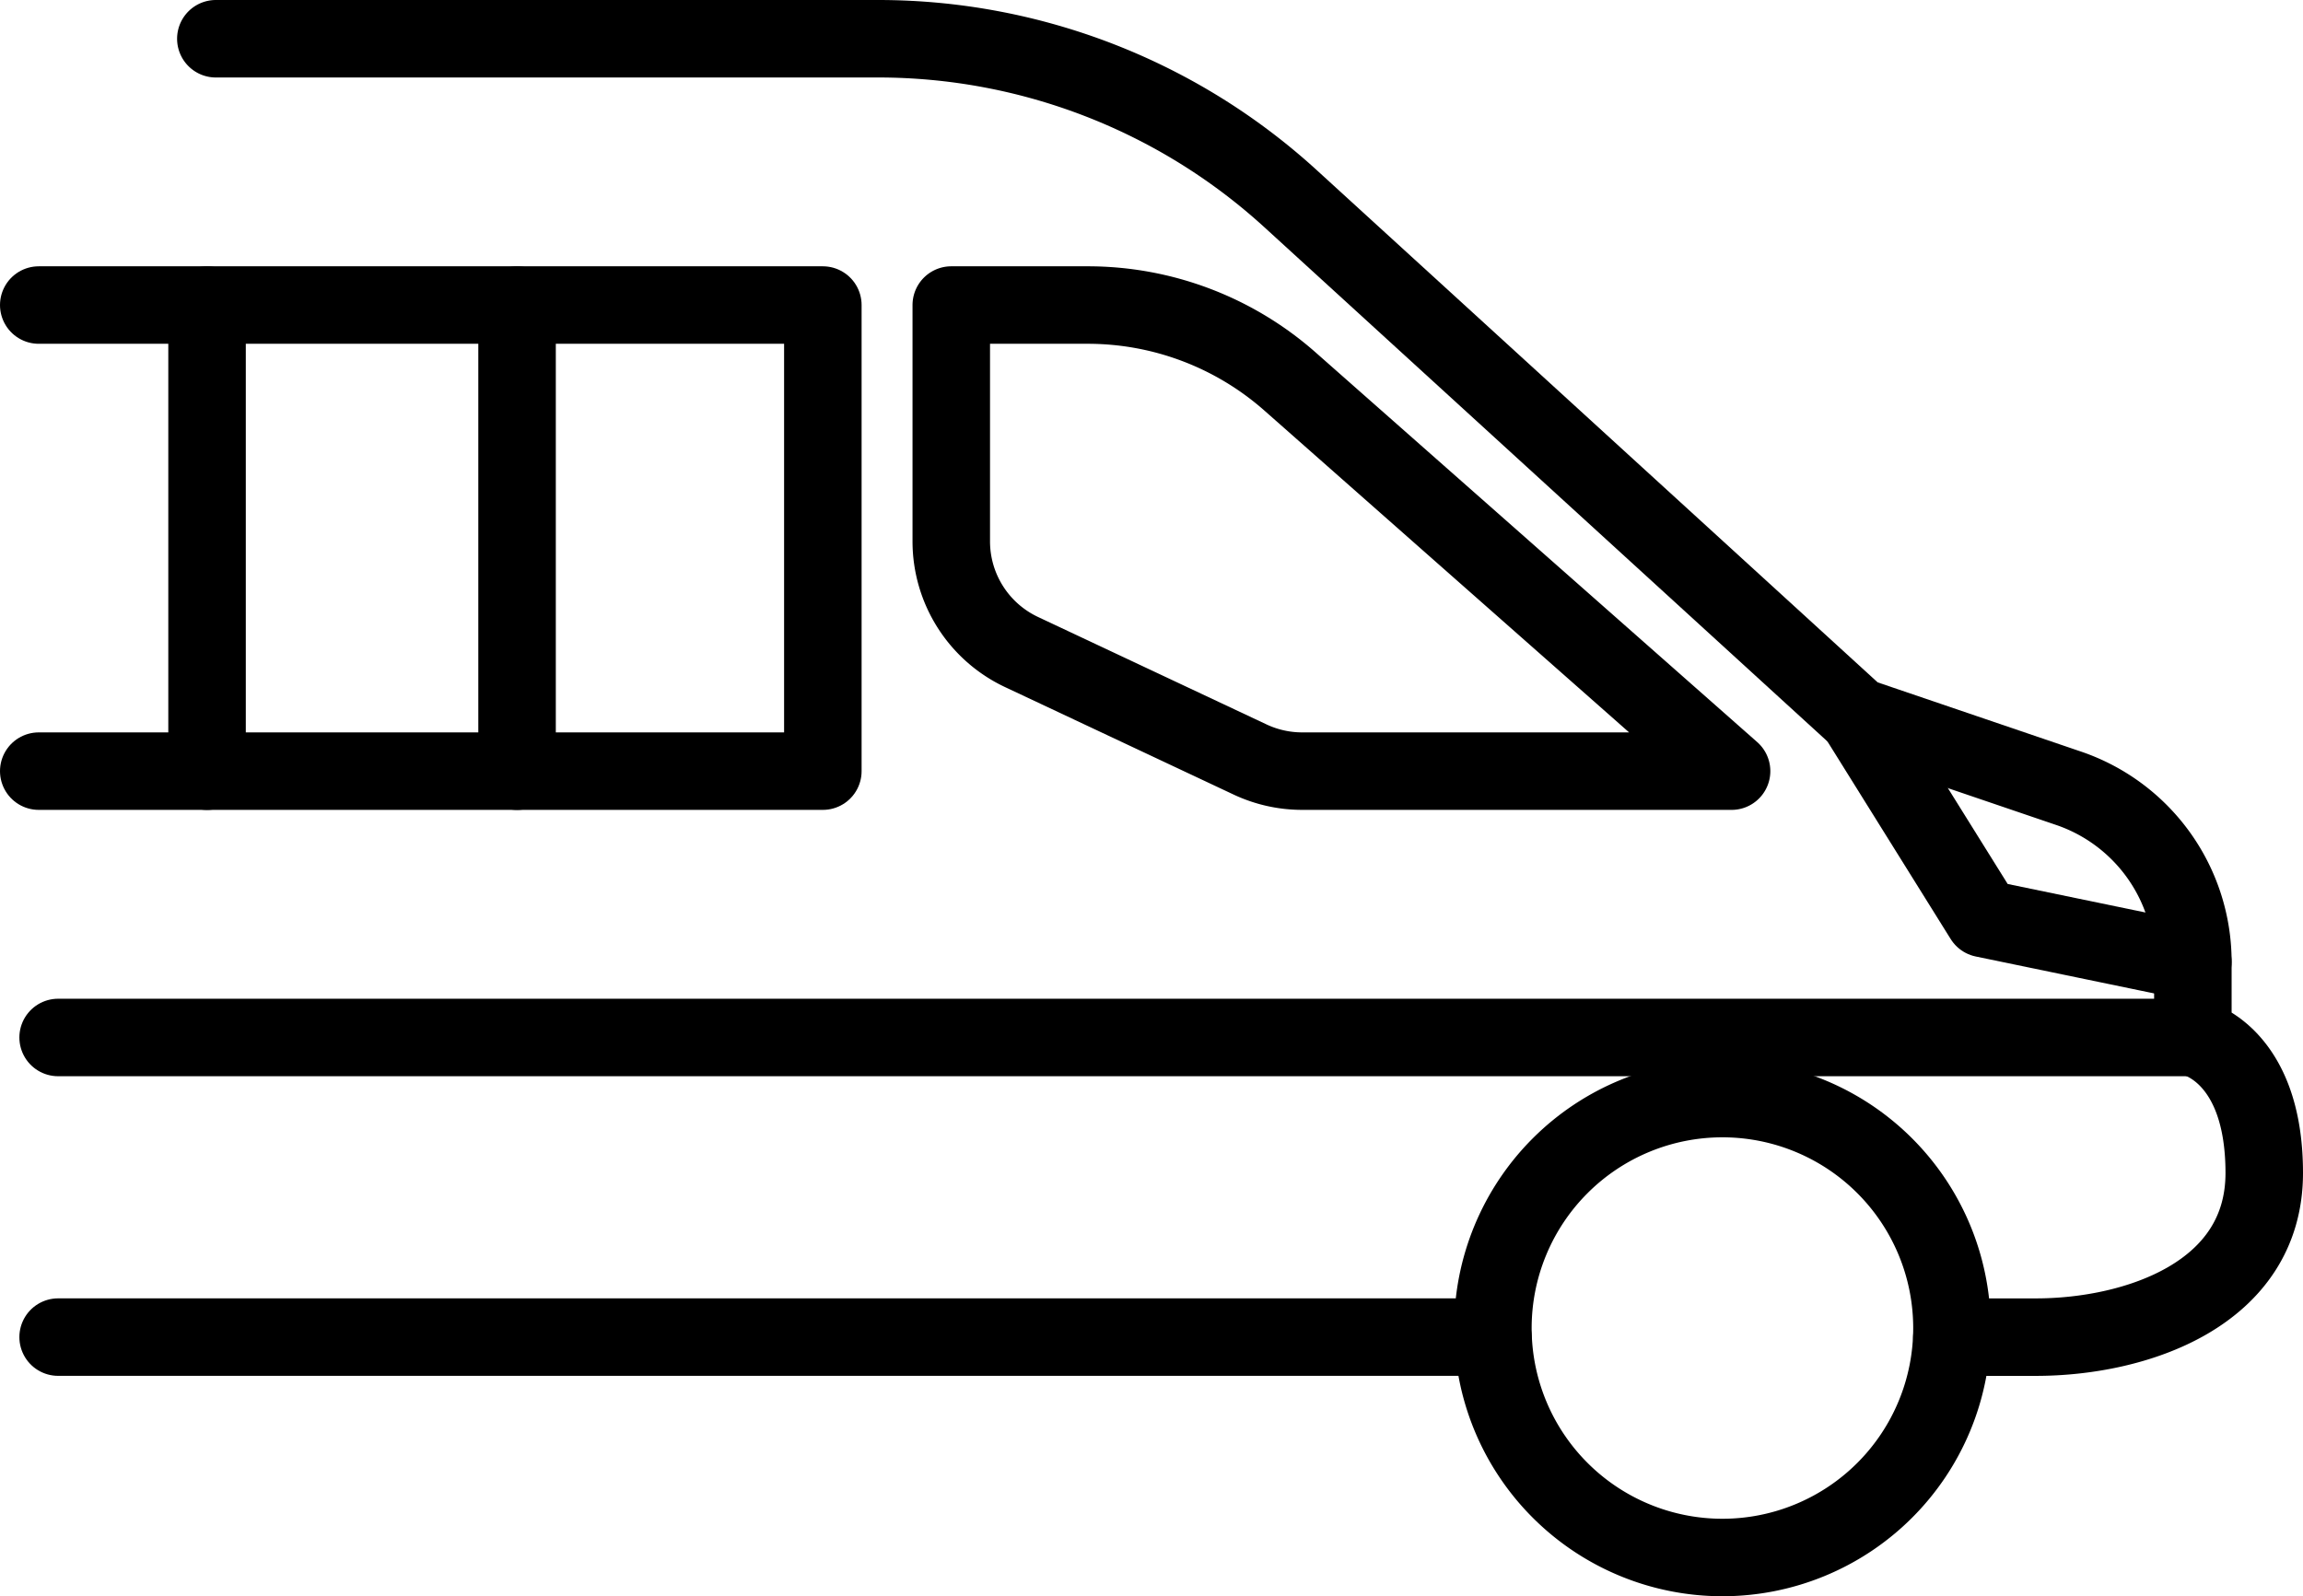 <?xml version="1.0" encoding="UTF-8"?> <svg xmlns="http://www.w3.org/2000/svg" width="59.43" height="41.204" viewBox="0 0 59.43 41.204"><g id="Group_193" data-name="Group 193" transform="translate(5.21 0.64)"><g id="Group_134" data-name="Group 134" transform="translate(0.36 0.36)"><line id="Line_29" data-name="Line 29" x1="37.025" transform="translate(-4.07 33.514)" fill="none" stroke="#000" stroke-linecap="round" stroke-linejoin="round" stroke-width="2"></line><path id="Path_8194" data-name="Path 8194" d="M.5.5H17.59A15.784,15.784,0,0,1,28.234,4.629l14.63,13.364,5.446,1.854a4.733,4.733,0,0,1,3.208,4.481v1.951s1.842.368,1.842,3.5-3.315,4.236-5.893,4.236H45.3" transform="translate(-0.5 -0.5)" fill="none" stroke="#000" stroke-linecap="round" stroke-linejoin="round" stroke-width="2"></path><line id="Line_30" data-name="Line 30" x1="55.089" transform="translate(-4.07 25.78)" fill="none" stroke="#000" stroke-linecap="round" stroke-linejoin="round" stroke-width="2"></line><path id="Path_8195" data-name="Path 8195" d="M24.551,9.212v6.1a3.157,3.157,0,0,0,1.812,2.856l5.9,2.775a3.155,3.155,0,0,0,1.344.3h11.08L33.295,11.188a7.887,7.887,0,0,0-5.222-1.976Z" transform="translate(-5.573 -2.338)" fill="none" stroke="#000" stroke-linecap="round" stroke-linejoin="round" stroke-width="2"></path><path id="Path_8196" data-name="Path 8196" d="M54.189,22.67l3.253,5.217,5.4,1.118" transform="translate(-11.825 -5.177)" fill="none" stroke="#000" stroke-linecap="round" stroke-linejoin="round" stroke-width="2"></path><path id="Path_8197" data-name="Path 8197" d="M54.111,41.094a5.923,5.923,0,1,1-5.923-5.923A5.923,5.923,0,0,1,54.111,41.094Z" transform="translate(-9.31 -7.814)" fill="none" stroke="#000" stroke-linecap="round" stroke-linejoin="round" stroke-width="2"></path><path id="Path_8198" data-name="Path 8198" d="M.5,21.243H20.734V9.212H.5" transform="translate(-5.07 -2.338)" fill="none" stroke="#000" stroke-linecap="round" stroke-linejoin="round" stroke-width="2"></path><line id="Line_31" data-name="Line 31" y2="12.031" transform="translate(7.773 6.875)" fill="none" stroke="#000" stroke-linecap="round" stroke-linejoin="round" stroke-width="2"></line><line id="Line_32" data-name="Line 32" y2="12.031" transform="translate(-0.227 6.875)" fill="none" stroke="#000" stroke-linecap="round" stroke-linejoin="round" stroke-width="2"></line></g></g></svg> 
